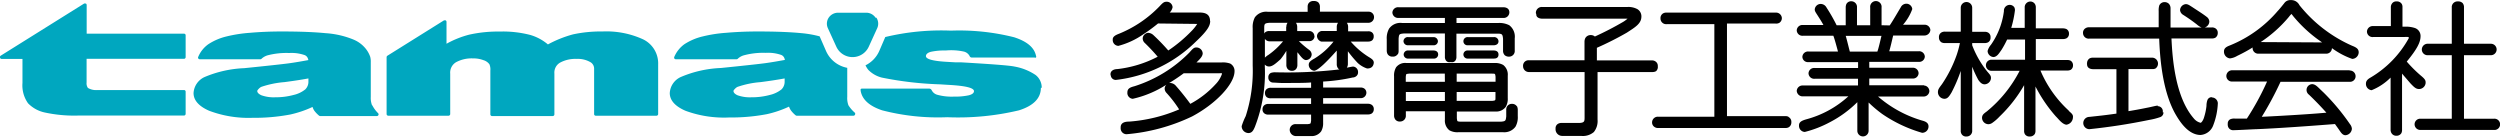 <svg xmlns="http://www.w3.org/2000/svg" viewBox="0 0 297.08 16.25"><defs><style>.cls-1{fill:none;}.cls-2{fill:#00a7bf;}</style></defs><g id="レイヤー_2" data-name="レイヤー 2"><g id="レイヤー_1-2" data-name="レイヤー 1"><path d="M166.1,6.46h0a.74.74,0,0,0,.1-.4V4.59c.05-.52.06-.56.61-.61h4.89V6.75a.7.7,0,0,0,.09.38.49.49,0,0,0,.51.26h0a.51.51,0,0,1,.19,0,.48.48,0,0,0,.5-.27.71.71,0,0,0,.08-.36V4H178c.51,0,.56.1.61.61V6a.75.75,0,0,0,.21.57.77.77,0,0,0,.54.16A.67.67,0,0,0,180,6V4.56A1.7,1.7,0,0,0,179.35,3a2.56,2.56,0,0,0-1.27-.27h-5v-.6h5.54a.67.67,0,0,0,.74-.66c0-.61-.64-.61-.74-.61H166.18a.67.67,0,0,0-.72.63.67.67,0,0,0,.72.64h5.52v.6h-5.1a1.64,1.64,0,0,0-1.53.67,2.33,2.33,0,0,0-.28,1.27V6a.88.88,0,0,0,.1.43.66.66,0,0,0,.58.3h.05a.65.65,0,0,0,.56-.28ZM146.18,7.55a2.63,2.63,0,0,0-1-.13h-3c.44-.43.71-.71.74-1.06a.75.75,0,0,0-.76-.72c-.28,0-.42.14-.82.6a15.84,15.84,0,0,1-6.51,4c-.45.12-.86.24-.86.73a.69.69,0,0,0,.64.77h0a12.42,12.42,0,0,0,4-1.68,21.2,21.2,0,0,0,2.05-1.35l4.08,0h.11a1.67,1.67,0,0,1,.36,0c0,.05,0,0,0,.07h0a3.25,3.25,0,0,1-.76,1.23,11.24,11.24,0,0,1-3,2.33c-.52-.71-1.13-1.48-1.7-2.12a.94.94,0,0,0-.66-.36.56.56,0,0,0-.4.14.65.65,0,0,0-.29.53.77.77,0,0,0,.18.47,13.86,13.86,0,0,1,1.54,2,18.41,18.41,0,0,1-5.95,1.45c-.45,0-1,.1-1,.68,0,0,0,.05,0,.09a.7.7,0,0,0,.7.73,22.42,22.42,0,0,0,7.78-2.11c2.92-1.55,5-3.87,5.05-5.31v0A1,1,0,0,0,146.18,7.55Zm34.07,5.08a.68.68,0,0,0-.58-.29h0a.66.66,0,0,0-.6.34.77.77,0,0,0-.08.4v.75c-.06.53-.08.58-.63.63h-4.85c-.37-.05-.33,0-.39-.4v-.81h4.57a1.39,1.39,0,0,0,1.24-.55,1.87,1.87,0,0,0,.24-1.06V9a1.45,1.45,0,0,0-.54-1.28,1.93,1.93,0,0,0-1.08-.23H167.14A1.34,1.34,0,0,0,165.9,8a1.91,1.91,0,0,0-.24,1.07v4.64a.78.78,0,0,0,.17.52.65.65,0,0,0,.55.21.68.68,0,0,0,.68-.73v-.49h4.64v1a1.46,1.46,0,0,0,.53,1.26,1.91,1.91,0,0,0,1.08.23h5.3a1.64,1.64,0,0,0,1.48-.66,2.29,2.29,0,0,0,.27-1.26v-.73a1,1,0,0,0-.09-.43ZM173.1,8.75h4.22c.36,0,.35,0,.4.38v.58H173.1Zm0,2.18h4.61v.67c0,.35,0,.34-.4.39H173.1ZM171.7,12h-4.64V10.93h4.64Zm0-2.28h-4.65V9.13c.05-.36,0-.33.39-.38h4.25Zm-21-3.18,0,0a2.21,2.21,0,0,0-.39.31V4.6a.48.48,0,0,0,.13.16.69.69,0,0,0,.48.15h1.55A9,9,0,0,1,150.72,6.53Zm2.14-3.34v.49h-2a.73.73,0,0,0-.5.15.53.53,0,0,0-.11.15V3.33c0-.52.07-.57.62-.62H153A.82.82,0,0,0,152.86,3.19Zm3.35,1.1a.6.6,0,0,0-.63-.61h-1.41V3.19a.84.84,0,0,0-.15-.48h5a.84.84,0,0,0-.15.48v.49h-1.76a.64.64,0,0,0-.59.58.71.71,0,0,0,.51.68l1.46,0a8.68,8.68,0,0,1-2.24,2c-.51.28-.71.45-.71.77a.72.72,0,0,0,.66.7c.46-.06,1.47-1.05,2.67-2.4v1.6a.81.81,0,0,0,.13.48.43.43,0,0,0,.19.16,53.9,53.9,0,0,1-7.69.34,1.65,1.65,0,0,0-.45.07.55.55,0,0,0-.31.54.58.58,0,0,0,.5.61c.16,0,.87.05,1.05.05,1.88,0,2.8,0,3.53-.06v.63h-4.77a.81.81,0,0,0-.46.12.56.56,0,0,0-.25.48v.05h0a.63.63,0,0,0,.21.47.79.79,0,0,0,.5.13h4.77v.67h-5.07a.74.74,0,0,0-.46.13.6.6,0,0,0-.24.51.57.57,0,0,0,.22.49.73.73,0,0,0,.48.14h5.07v.74c-.07.35,0,.33-.38.39H154a.68.68,0,0,0-.74.68.75.75,0,0,0,.79.74h1.75A1.38,1.38,0,0,0,157,15.6a1.9,1.9,0,0,0,.23-1v-1h5.32a.85.85,0,0,0,.45-.11.6.6,0,0,0,.25-.52.59.59,0,0,0-.24-.51.78.78,0,0,0-.45-.13h-5.33v-.67h4.44a.65.65,0,0,0,.7-.63.61.61,0,0,0-.25-.51.77.77,0,0,0-.45-.12h-4.44V9.69a21.24,21.24,0,0,0,3.51-.48c.28,0,.66-.22.64-.63a.64.64,0,0,0-.58-.67c-.09,0-.42.07-.75.13a.83.83,0,0,0,.12-.46V6.09a14.27,14.27,0,0,0,1.17,1.39,3,3,0,0,0,1.12.66c.46,0,.74-.21.79-.68v0c0-.3-.2-.45-.65-.72a9.52,9.52,0,0,1-2.09-1.8h2.08a.78.78,0,0,0,.45-.13h0a.6.6,0,0,0,.2-.48.57.57,0,0,0-.19-.47.67.67,0,0,0-.47-.14H160.2V3.19a.82.82,0,0,0-.15-.48h2.53a.67.67,0,0,0,.7-.68.64.64,0,0,0-.7-.64h-5.73V.84a.74.74,0,0,0-.21-.57.77.77,0,0,0-.5-.15h-.06a.67.67,0,0,0-.61.32.74.74,0,0,0-.08.38v.58h-4.75a1.66,1.66,0,0,0-1.52.66,2.46,2.46,0,0,0-.26,1.29V7.8a17.44,17.44,0,0,1-.83,6,7.76,7.76,0,0,0-.48,1.19.82.82,0,0,0,.81.82c.48,0,.63-.45.76-.73a17.69,17.69,0,0,0,1.18-7.2V7.67a.67.67,0,0,0,.57.23c.4-.05.77-.39,1.3-.86a8.19,8.19,0,0,0,.69-1V7.69a.76.76,0,0,0,.14.49.62.62,0,0,0,.52.23h0a.59.59,0,0,0,.52-.24.78.78,0,0,0,.13-.48V6.21c.29.32.63.89,1,.93a.7.7,0,0,0,.7-.68.73.73,0,0,0-.35-.57,11,11,0,0,1-1.17-1h1.26A.6.6,0,0,0,156.21,4.29Zm-12.4-1.81c0-1.06-1-1-1.43-1H139a1.23,1.23,0,0,0,.34-.63.69.69,0,0,0-.75-.65c-.27,0-.43.14-.8.54A14,14,0,0,1,133,4c-.48.18-.79.37-.77.71a.69.69,0,0,0,.67.74,9.37,9.37,0,0,0,3-1.4h0a19.18,19.18,0,0,0,1.71-1.26l4.38.05c.26,0,.28,0,.28,0a4.91,4.91,0,0,1-.69.86A16.92,16.92,0,0,1,138.83,6a24.29,24.29,0,0,0-1.77-1.83,1,1,0,0,0-.6-.27.6.6,0,0,0-.38.14.66.66,0,0,0-.29.52.74.74,0,0,0,.2.5,22.45,22.45,0,0,1,1.58,1.68,13.64,13.64,0,0,1-4.8,1.47c-.33,0-.8.14-.81.61A.68.68,0,0,0,132,9a.59.59,0,0,0,.67.49A16.11,16.11,0,0,0,142.05,5C143.6,3.55,143.81,3,143.81,2.48ZM279.49,5.43A16.58,16.58,0,0,1,273.25.62a1.09,1.09,0,0,0-1-.61h-.06a.87.87,0,0,0-.74.36c-.09.12-.64.8-.77.92A14.74,14.74,0,0,1,265,5.39c-.39.15-.72.31-.72.72a.8.8,0,0,0,.71.83,2.13,2.13,0,0,0,.86-.3c.67-.32,1.28-.65,1.83-1v.06a.67.67,0,0,0,.7.68h8a.68.68,0,0,0,.73-.66A9.18,9.18,0,0,0,279.52,7a.8.8,0,0,0,.77-.79C280.28,5.8,280,5.63,279.49,5.43ZM268.64,5A15.32,15.32,0,0,0,272,2a2.53,2.53,0,0,1,.3-.34v0s.09.1.19.24a16.11,16.11,0,0,0,2.86,2.72l.59.42Zm-22.8,8.15a13.67,13.67,0,0,1-3.37-4.77h3.17a.86.86,0,0,0,.44-.09.61.61,0,0,0,.26-.52,0,0,0,0,0,0,0v0a.63.63,0,0,0-.27-.55.88.88,0,0,0-.44-.09h-3.71V4.64h3.23a.87.87,0,0,0,.42-.09.59.59,0,0,0,.29-.53s0,0,0,0h0a.59.59,0,0,0-.31-.57,1.09,1.09,0,0,0-.4-.08h-3.23V.9a.76.76,0,0,0-.08-.38.65.65,0,0,0-.59-.34h0a.68.68,0,0,0-.65.73v2.4H239a12.41,12.41,0,0,0,.44-2.09v0a.73.73,0,0,0-.08-.36.65.65,0,0,0-.56-.28h0a.69.69,0,0,0-.67.74,8.87,8.87,0,0,1-1.54,4,1.87,1.87,0,0,0-.4.74.75.75,0,0,0,.73.72c.42-.06.63-.45.92-.85a11.39,11.39,0,0,0,.67-1.23h2.13V7.1h-3.91a.66.66,0,1,0,0,1.31H240a15.21,15.21,0,0,1-3.89,4.82c-.35.26-.58.41-.58.78a.77.77,0,0,0,.75.75.83.83,0,0,0,.47-.16,5.24,5.24,0,0,0,.85-.74,16.58,16.58,0,0,0,2.93-3.74v5.39a.78.78,0,0,0,.09.43.63.63,0,0,0,.59.28h0a.67.67,0,0,0,.58-.29.77.77,0,0,0,.09-.41V10.28a17.13,17.13,0,0,0,2.41,3.54c.33.32.74.92,1.25,1a.9.9,0,0,0,.79-.85C246.38,13.64,246.2,13.5,245.84,13.18Zm17-1.6h0a.53.53,0,0,0-.53.35,2.07,2.07,0,0,0-.11.69,6.86,6.86,0,0,1-.27,1.3c-.12.46-.37.72-.43.7h0a1.46,1.46,0,0,1-.79-.5c-2.24-2.55-2.56-7.2-2.67-9.52h4.8a.82.82,0,0,0,.42-.09.66.66,0,0,0,.28-.56h0v0a.6.6,0,0,0-.29-.56.75.75,0,0,0-.41-.1H262a.76.76,0,0,0,.54-.69v0a.73.73,0,0,0-.28-.54c-.51-.4-1.15-.79-1.72-1.17h0c-.35-.22-.52-.36-.79-.37a.75.75,0,0,0-.69.71.74.74,0,0,0,.33.54l0,0h0a19.24,19.24,0,0,1,1.67,1.17,2,2,0,0,0,.56.36h-3.69V1a.79.79,0,0,0-.19-.54.72.72,0,0,0-.51-.21h0a.68.68,0,0,0-.64.4,2,2,0,0,0-.07.66c0,.37,0,.57,0,1.93h-8.27a.72.72,0,0,0-.4.1.62.62,0,0,0-.32.6.67.67,0,0,0,.74.65h8.31c.08,1.92.3,6.12,1.95,9,.54.93,1.52,2.42,2.94,2.45h0A1.74,1.74,0,0,0,263,14.9a8.15,8.15,0,0,0,.55-2.64A.72.72,0,0,0,262.84,11.58Zm-6.43,1h0c-.21,0-.84.18-1.26.25-.91.19-1.62.31-2.22.41v-5h2.84a.79.79,0,0,0,.37-.07.71.71,0,0,0-.41-1.29h-7a.91.91,0,0,0-.4.08.66.66,0,0,0-.32.6.11.11,0,0,0,0,.11c0,.54.57.58.69.58h2.8V13.5c-1.55.22-1.77.23-3.21.39a.73.73,0,0,0,0,1.46,71.35,71.35,0,0,0,7.1-1.1,7.66,7.66,0,0,0,1.3-.33.58.58,0,0,0,.4-.57v0H257A.6.6,0,0,0,256.41,12.62Zm31.83-2.74a.11.11,0,0,0,0-.05h0c0-.26-.16-.44-.62-.82A16.06,16.06,0,0,1,286,7.32c1.2-1.46,1.63-2.27,1.64-3v0a1,1,0,0,0-.7-1,3.4,3.4,0,0,0-1.17-.15h-.28V.84a.67.67,0,0,0-.08-.36.65.65,0,0,0-.61-.31h0a.6.6,0,0,0-.56.26.74.74,0,0,0-.13.46V3.1H282a.68.68,0,0,0-.73.66.66.66,0,0,0,.73.64h3.68a2.87,2.87,0,0,1,.52,0c.07.07,0,0,.05.12h0a12.3,12.3,0,0,1-4.56,4.7c-.3.17-.54.37-.54.72a.75.75,0,0,0,.67.78,6.68,6.68,0,0,0,2.26-1.5v6.17a.76.76,0,0,0,.1.42.64.64,0,0,0,.59.32h0a.65.65,0,0,0,.59-.31.86.86,0,0,0,.08-.43V8.75l1,1.16c.41.43.64.66,1,.67A.79.79,0,0,0,288.24,9.88ZM197,7.87h0v0a.62.62,0,0,0-.31-.59h0a.7.7,0,0,0-.42-.1h-6.51V5.68a37.34,37.34,0,0,0,3.56-1.8c1-.65,1.71-1.07,1.73-1.88a1,1,0,0,0-.47-.91A2.23,2.23,0,0,0,193.4.83H183.26a.7.7,0,0,0-.75.69s0,.13.05.13c-.05.54.6.57.7.57H193.4a3.39,3.39,0,0,1-.5.37,37.26,37.26,0,0,1-3.38,1.75.71.71,0,0,0-.47-.17h0a.71.71,0,0,0-.67.37,1,1,0,0,0-.09.44V7.16h-6.59a.69.69,0,0,0-.38.08.65.65,0,0,0-.33.63.69.69,0,0,0,.74.69h6.57V14c0,.44-.06.57-.58.61h0l-2.13,0a.8.8,0,0,0-.52.15.61.61,0,0,0-.22.49.32.32,0,0,0,0,.07.79.79,0,0,0,.77.83h2.27a2,2,0,0,0,1.51-.46,2.08,2.08,0,0,0,.44-1.48V8.56h6.51a.83.83,0,0,0,.44-.1A.67.67,0,0,0,197,7.87Zm15.52,6a.81.81,0,0,0-.38-.07h-6.92v-11H211a.77.77,0,0,0,.43-.08.66.66,0,0,0,.31-.6A.69.69,0,0,0,211,1.5H198.06a.77.77,0,0,0-.43.09.64.64,0,0,0-.31.6.67.67,0,0,0,.74.68h5.66v11h-6.67a.68.68,0,0,0-.73.65,0,0,0,0,1,0,0,.64.64,0,0,0,.34.6.67.67,0,0,0,.37.09h15.12a.76.76,0,0,0,.43-.1.67.67,0,0,0,.29-.6A.64.64,0,0,0,212.53,13.9Zm66.69-5.52H265.29a.69.69,0,0,0-.73.69.67.67,0,0,0,.73.65h4.11A31.24,31.24,0,0,1,267,14.09c-.43,0-.91,0-1.44,0a1.18,1.18,0,0,0-.55.09.56.56,0,0,0-.28.54.1.1,0,0,0,0,.09.63.63,0,0,0,.69.66c.41,0,2.33-.11,2.77-.12,2.62-.11,6.21-.37,9.28-.61.17.24.37.51.56.79s.36.52.67.54a.83.83,0,0,0,.78-.77,1,1,0,0,0-.23-.55A25.84,25.84,0,0,0,276.12,11c-.74-.69-.9-.94-1.31-1a.69.69,0,0,0-.43,1.25c.71.68,1.41,1.4,2.07,2.14-1.84.17-5.13.37-7.68.49A39,39,0,0,0,271,9.72h8.2a.66.66,0,0,0,.72-.65A.68.68,0,0,0,279.22,8.38Zm-50.58,1.78h-6.5v-.8h5.13a.66.66,0,0,0,.73-.63.67.67,0,0,0-.73-.65h-5.13v-.7H228a.66.66,0,0,0,.73-.62.67.67,0,0,0-.73-.64h-3.5c.16-.52.34-1.34.47-1.87h3.69a.71.71,0,0,0,.73-.66.68.68,0,0,0-.73-.62h-2.52a5.87,5.87,0,0,0,1.1-1.86.71.71,0,0,0-.7-.64h0a.75.75,0,0,0-.67.43c-.51.85-.95,1.62-1.31,2.15L223.59,3V.89a.68.68,0,1,0-1.35,0V3h-1.57V.89A.68.68,0,0,0,220,.15h0s0,0,0,0a.63.63,0,0,0-.59.33,1,1,0,0,0-.08.41V3h-1.08A20.39,20.39,0,0,0,217.05.9a.79.79,0,0,0-.65-.43.71.71,0,0,0-.75.65c0,.19.08.31.32.68.4.62.59.94.71,1.17h-2.45a.67.67,0,0,0-.72.64.67.67,0,0,0,.72.64h3.63c.15.37.4,1.32.55,1.87H214.9a.67.67,0,0,0-.72.63.65.65,0,0,0,.72.63h5.9v.7h-5.16a.66.66,0,0,0-.73.63.67.67,0,0,0,.73.65h5.15v.8h-6.54a.68.68,0,0,0-.74.64.7.7,0,0,0,.74.65h5.39a12,12,0,0,1-5,2.73c-.56.16-.86.33-.86.72a.28.28,0,0,0,0,.06.72.72,0,0,0,.69.72,13.07,13.07,0,0,0,3-1.17,13.31,13.31,0,0,0,3.24-2.37v3.4a.67.67,0,1,0,1.34,0V12.18a14.52,14.52,0,0,0,1.61,1.36,16.4,16.4,0,0,0,4.74,2.24.75.75,0,0,0,.77-.76h0c0-.43-.36-.59-.78-.7a14,14,0,0,1-5.22-2.85h5.38a.68.68,0,0,0,.72-.61.06.06,0,0,0,0,0A.68.68,0,0,0,228.64,10.16Zm-8.81-4c-.14-.51-.33-1.34-.49-1.87h4.25c-.13.53-.34,1.48-.49,1.87ZM236.59,9.3V9.25h0c0-.25-.12-.38-.44-.75a11.43,11.43,0,0,1-1.79-3.12V5.12h1.46a.93.93,0,0,0,.41-.08.61.61,0,0,0,.31-.56.09.09,0,0,0,0-.05v0a.59.59,0,0,0-.31-.57.77.77,0,0,0-.39-.08h-1.48V.92a.68.68,0,1,0-1.36,0V3.76h-1.87a.79.79,0,0,0-.43.1.61.61,0,0,0-.29.57.67.67,0,0,0,.31.61.91.91,0,0,0,.41.08h1.77a11.65,11.65,0,0,1-.38,1.4A15.11,15.11,0,0,1,230.77,10c-.33.44-.47.61-.48.91a.79.79,0,0,0,.76.83h0c.38,0,.57-.27.86-.76A18.19,18.19,0,0,0,233,8.43v7.08a.7.7,0,0,0,.17.52.63.63,0,0,0,.52.19.66.66,0,0,0,.67-.71V7.93a13.41,13.41,0,0,0,.73,1.57c.2.27.4.52.76.52A.78.78,0,0,0,236.59,9.3Zm59.75,4.81H292.8V6.56H296a.68.68,0,1,0,0-1.36H292.8V.89a.75.75,0,0,0-.16-.52.71.71,0,0,0-.55-.2.68.68,0,0,0-.55.2.66.66,0,0,0-.19.52V5.2h-2.82a.69.69,0,0,0-.74.68.68.68,0,0,0,.73.68h2.83v7.55h-3.68a.67.67,0,0,0-.74.67.68.68,0,0,0,.74.66h8.67a.67.67,0,1,0,0-1.33Zm-126-9.7h-3a.5.5,0,0,0-.56.48.51.51,0,0,0,.56.49h3a.49.49,0,0,0,.53-.47A.51.51,0,0,0,170.34,4.41Zm7.17,0h-3.08a.49.49,0,0,0-.53.48.48.48,0,0,0,.53.49h3.08c.16,0,.56-.07.56-.47A.51.51,0,0,0,177.51,4.41ZM167.37,6a.5.5,0,0,0-.57.48.5.5,0,0,0,.55.48h3a.49.49,0,0,0,.55-.48c0-.47-.48-.48-.55-.48Zm10.14,0h-3.08a.48.48,0,0,0-.53.48.49.49,0,0,0,.53.48h3.08c.14,0,.56,0,.56-.48S177.58,6,177.51,6Z"/><rect class="cls-1" y="2.36" width="123.79" height="11.38"/><path class="cls-2" d="M100.82,12.51a2.46,2.46,0,0,1-.14-1V8.06a3.45,3.45,0,0,1-2.52-2L97.4,4.32a12.7,12.7,0,0,0-2.16-.38c-1.31-.13-3.07-.2-5.22-.2-1.34,0-2.61.06-3.76.16a16.42,16.42,0,0,0-2.76.43,6.9,6.9,0,0,0-2.18.93,3.61,3.61,0,0,0-1.19,1.49.21.21,0,0,0,0,.19.19.19,0,0,0,.16.1h7.2A.2.2,0,0,0,87.65,7a1.75,1.75,0,0,1,.72-.42A8.78,8.78,0,0,1,91,6.28a4.73,4.73,0,0,1,1.84.25.69.69,0,0,1,.37.38,1.29,1.29,0,0,1,.06.21c-.82.15-1.62.29-2.36.39s-2.58.3-5.25.57a13.49,13.49,0,0,0-4.71,1.05,2.22,2.22,0,0,0-1.36,1.93c0,.85.62,1.56,1.86,2.1a13.2,13.2,0,0,0,5.18.8,22.77,22.77,0,0,0,4.48-.39,12.57,12.57,0,0,0,2.65-.9,2.15,2.15,0,0,0,.21.43,3.43,3.43,0,0,0,.56.59.25.25,0,0,0,.13.06h6.76a.2.2,0,0,0,.18-.12.24.24,0,0,0,0-.22A4,4,0,0,1,100.82,12.51ZM93.24,9.67a1.27,1.27,0,0,1-.37.95,3.47,3.47,0,0,1-1.38.66,8.11,8.11,0,0,1-2.19.28,4.37,4.37,0,0,1-1.66-.24c-.48-.22-.48-.45-.48-.52s.27-.39.49-.48a11,11,0,0,1,2.72-.56c1-.13,1.95-.27,2.87-.44ZM22.06,4.16V6.79a.2.2,0,0,1-.2.2H10.29V9.8a.94.94,0,0,0,.16.65,1.88,1.88,0,0,0,1.12.25l10.29,0a.19.19,0,0,1,.2.2v2.63a.2.2,0,0,1-.2.2H9.33a16.41,16.41,0,0,1-4-.36,3.89,3.89,0,0,1-2-1.1,3.67,3.67,0,0,1-.66-2.41V7H.23A.2.2,0,0,1,0,6.85a.2.2,0,0,1,.08-.23L10,.42a.2.2,0,0,1,.11,0l.1,0a.24.24,0,0,1,.09.18V4H21.86A.2.2,0,0,1,22.06,4.16ZM78.21,7.65v5.9a.2.2,0,0,1-.2.2H70.79a.19.19,0,0,1-.19-.2V8.2a.89.89,0,0,0-.4-.79A3,3,0,0,0,68.5,7a3.79,3.79,0,0,0-1.94.44,1.36,1.36,0,0,0-.68,1.3v4.85a.2.2,0,0,1-.2.2H58.47a.2.2,0,0,1-.2-.2V8.38a1.56,1.56,0,0,0-.11-.74,1.36,1.36,0,0,0-.71-.49,3.37,3.37,0,0,0-1.25-.21,3.88,3.88,0,0,0-2,.45,1.43,1.43,0,0,0-.7,1.36v4.8a.2.2,0,0,1-.2.2H46.14a.2.2,0,0,1-.2-.2V6.79a.22.22,0,0,1,.1-.17l6.72-4.2a.21.21,0,0,1,.1,0l.1,0a.21.21,0,0,1,.1.18v2.6a11.3,11.3,0,0,1,2.69-1.08,15.6,15.6,0,0,1,3.61-.37A13,13,0,0,1,63,4.15a5.67,5.67,0,0,1,2.11,1.13,13.59,13.59,0,0,1,3-1.2,15.65,15.65,0,0,1,3.49-.34,10.46,10.46,0,0,1,4.81.93A3.17,3.17,0,0,1,78.21,7.65Zm-34,4.86a2.44,2.44,0,0,1-.15-1V7.4A2.26,2.26,0,0,0,44,6.77a3.23,3.23,0,0,0-.46-.88A3.67,3.67,0,0,0,42,4.7a10.55,10.55,0,0,0-3.33-.76c-1.31-.13-3.07-.2-5.22-.2-1.35,0-2.62.06-3.77.16a16.6,16.6,0,0,0-2.76.43,6.83,6.83,0,0,0-2.17.93,3.46,3.46,0,0,0-1.19,1.49.18.18,0,0,0,0,.19.18.18,0,0,0,.16.1h7.2A.2.2,0,0,0,31.06,7a1.82,1.82,0,0,1,.72-.42,8.82,8.82,0,0,1,2.59-.28,4.73,4.73,0,0,1,1.84.25.66.66,0,0,1,.37.38.73.73,0,0,1,.06.21c-.82.15-1.61.29-2.36.39s-2.59.3-5.25.57a13.49,13.49,0,0,0-4.71,1.05A2.23,2.23,0,0,0,23,11.06c0,.85.62,1.56,1.85,2.1A13.24,13.24,0,0,0,30,14a22.84,22.84,0,0,0,4.48-.39,12.84,12.84,0,0,0,2.66-.9,1.74,1.74,0,0,0,.2.43,3.43,3.43,0,0,0,.56.59.25.25,0,0,0,.14.06h6.75a.2.2,0,0,0,.14-.34A3.62,3.62,0,0,1,44.24,12.51ZM36.65,9.67a1.27,1.27,0,0,1-.37.95,3.4,3.4,0,0,1-1.38.66,8.11,8.11,0,0,1-2.19.28,4.32,4.32,0,0,1-1.65-.24c-.49-.22-.49-.45-.49-.52s.27-.39.49-.48a11.25,11.25,0,0,1,2.72-.56c1-.13,1.95-.27,2.87-.44Zm67.5-7.56a1.29,1.29,0,0,1,.1,1.22l-1,2.19a2.12,2.12,0,0,1-3.88,0l-1-2.19a1.29,1.29,0,0,1,.1-1.22,1.35,1.35,0,0,1,1.1-.6c.48,0,1.69,0,1.69,0s1.2,0,1.69,0a1.34,1.34,0,0,1,1.1.6m19.64,8.32c0,1.24-.87,2.13-2.6,2.68a31.27,31.27,0,0,1-8.53.82,26.4,26.4,0,0,1-7.73-.82c-1.53-.51-2.39-1.29-2.56-2.34,0-.08,0-.12,0-.18a.27.27,0,0,1,.14-.06h8a.31.31,0,0,1,.18.05.37.37,0,0,1,.13.15,1.05,1.05,0,0,0,.65.53,6.44,6.44,0,0,0,2,.22,7.58,7.58,0,0,0,1.77-.16c.41-.11.6-.28.6-.49,0-.39-1-.64-3.13-.75l-.94-.06h-.05a41,41,0,0,1-6.83-.8,3.41,3.41,0,0,1-1.6-.91,2.4,2.4,0,0,1-.34-.55,3.44,3.44,0,0,0,1.63-1.69l.72-1.67A28.54,28.54,0,0,1,113,3.64a26.75,26.75,0,0,1,7.52.79c1.52.49,2.39,1.22,2.59,2.2a.24.24,0,0,1,0,.21.22.22,0,0,1-.16,0h-7.44a.32.32,0,0,1-.2-.06.38.38,0,0,1-.11-.16,1.06,1.06,0,0,0-.66-.49A7,7,0,0,0,112.39,6a7.6,7.6,0,0,0-1.79.16c-.38.11-.57.29-.57.51,0,.37.89.6,2.68.69l.87.05.67,0c3.61.21,5.71.37,6.31.5a6.54,6.54,0,0,1,2.5,1A1.89,1.89,0,0,1,123.79,10.43Z"/></g></g></svg>
